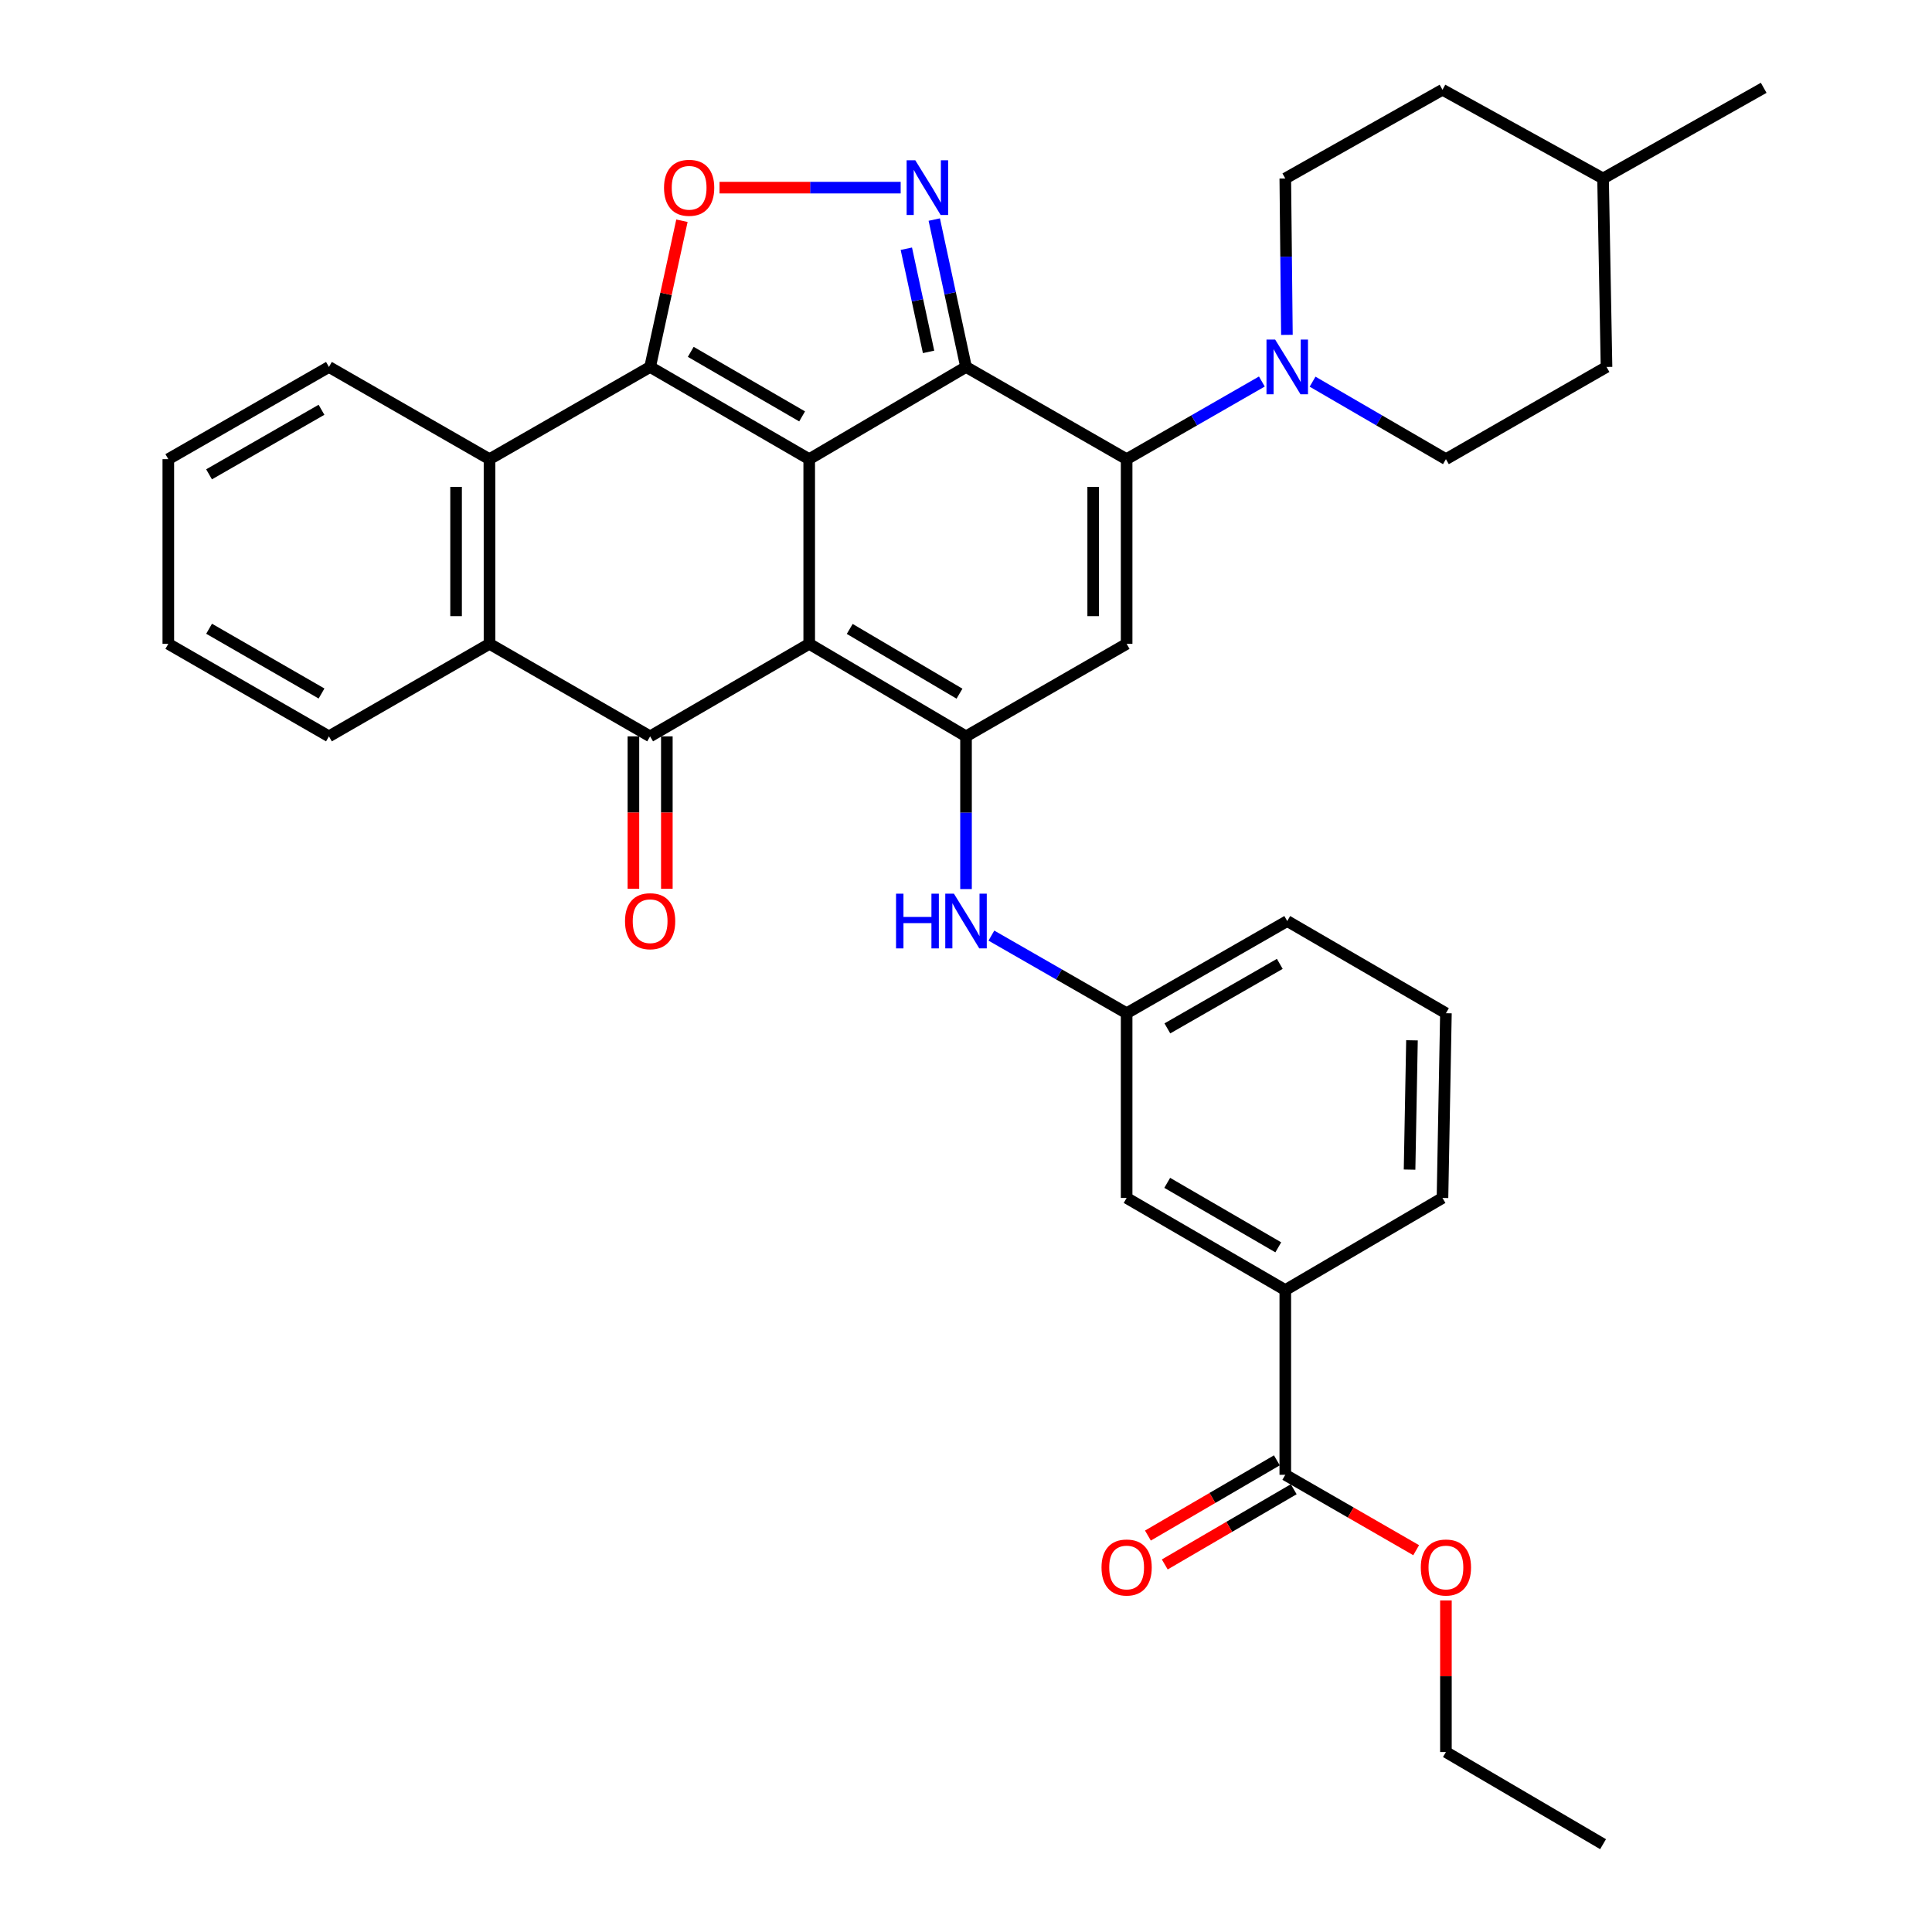 <?xml version='1.0' encoding='iso-8859-1'?>
<svg version='1.1' baseProfile='full'
              xmlns='http://www.w3.org/2000/svg'
                      xmlns:rdkit='http://www.rdkit.org/xml'
                      xmlns:xlink='http://www.w3.org/1999/xlink'
                  xml:space='preserve'
width='1000px' height='1000px' viewBox='0 0 1000 1000'>
<!-- END OF HEADER -->
<rect style='opacity:1.0;fill:#FFFFFF;stroke:none' width='1000' height='1000' x='0' y='0'> </rect>
<path class='bond-0' d='M 418.848,237.661 L 418.848,333.254' style='fill:none;fill-rule:evenodd;stroke:#000000;stroke-width:6px;stroke-linecap:butt;stroke-linejoin:miter;stroke-opacity:1' />
<path class='bond-1' d='M 418.848,237.661 L 500.01,189.931' style='fill:none;fill-rule:evenodd;stroke:#000000;stroke-width:6px;stroke-linecap:butt;stroke-linejoin:miter;stroke-opacity:1' />
<path class='bond-2' d='M 418.848,237.661 L 336.504,189.931' style='fill:none;fill-rule:evenodd;stroke:#000000;stroke-width:6px;stroke-linecap:butt;stroke-linejoin:miter;stroke-opacity:1' />
<path class='bond-2' d='M 415.176,215.528 L 357.535,182.117' style='fill:none;fill-rule:evenodd;stroke:#000000;stroke-width:6px;stroke-linecap:butt;stroke-linejoin:miter;stroke-opacity:1' />
<path class='bond-4' d='M 418.848,333.254 L 500.01,381.138' style='fill:none;fill-rule:evenodd;stroke:#000000;stroke-width:6px;stroke-linecap:butt;stroke-linejoin:miter;stroke-opacity:1' />
<path class='bond-4' d='M 439.817,325.531 L 496.63,359.049' style='fill:none;fill-rule:evenodd;stroke:#000000;stroke-width:6px;stroke-linecap:butt;stroke-linejoin:miter;stroke-opacity:1' />
<path class='bond-5' d='M 418.848,333.254 L 336.504,381.138' style='fill:none;fill-rule:evenodd;stroke:#000000;stroke-width:6px;stroke-linecap:butt;stroke-linejoin:miter;stroke-opacity:1' />
<path class='bond-3' d='M 500.01,189.931 L 583.142,237.661' style='fill:none;fill-rule:evenodd;stroke:#000000;stroke-width:6px;stroke-linecap:butt;stroke-linejoin:miter;stroke-opacity:1' />
<path class='bond-6' d='M 500.01,189.931 L 491.791,151.791' style='fill:none;fill-rule:evenodd;stroke:#000000;stroke-width:6px;stroke-linecap:butt;stroke-linejoin:miter;stroke-opacity:1' />
<path class='bond-6' d='M 491.791,151.791 L 483.573,113.65' style='fill:none;fill-rule:evenodd;stroke:#0000FF;stroke-width:6px;stroke-linecap:butt;stroke-linejoin:miter;stroke-opacity:1' />
<path class='bond-6' d='M 480.625,182.135 L 474.872,155.436' style='fill:none;fill-rule:evenodd;stroke:#000000;stroke-width:6px;stroke-linecap:butt;stroke-linejoin:miter;stroke-opacity:1' />
<path class='bond-6' d='M 474.872,155.436 L 469.119,128.738' style='fill:none;fill-rule:evenodd;stroke:#0000FF;stroke-width:6px;stroke-linecap:butt;stroke-linejoin:miter;stroke-opacity:1' />
<path class='bond-8' d='M 336.504,189.931 L 344.736,152.091' style='fill:none;fill-rule:evenodd;stroke:#000000;stroke-width:6px;stroke-linecap:butt;stroke-linejoin:miter;stroke-opacity:1' />
<path class='bond-8' d='M 344.736,152.091 L 352.969,114.251' style='fill:none;fill-rule:evenodd;stroke:#FF0000;stroke-width:6px;stroke-linecap:butt;stroke-linejoin:miter;stroke-opacity:1' />
<path class='bond-9' d='M 336.504,189.931 L 253.372,237.661' style='fill:none;fill-rule:evenodd;stroke:#000000;stroke-width:6px;stroke-linecap:butt;stroke-linejoin:miter;stroke-opacity:1' />
<path class='bond-7' d='M 583.142,237.661 L 583.142,333.254' style='fill:none;fill-rule:evenodd;stroke:#000000;stroke-width:6px;stroke-linecap:butt;stroke-linejoin:miter;stroke-opacity:1' />
<path class='bond-7' d='M 565.835,252 L 565.835,318.915' style='fill:none;fill-rule:evenodd;stroke:#000000;stroke-width:6px;stroke-linecap:butt;stroke-linejoin:miter;stroke-opacity:1' />
<path class='bond-11' d='M 583.142,237.661 L 618.14,217.567' style='fill:none;fill-rule:evenodd;stroke:#000000;stroke-width:6px;stroke-linecap:butt;stroke-linejoin:miter;stroke-opacity:1' />
<path class='bond-11' d='M 618.14,217.567 L 653.138,197.474' style='fill:none;fill-rule:evenodd;stroke:#0000FF;stroke-width:6px;stroke-linecap:butt;stroke-linejoin:miter;stroke-opacity:1' />
<path class='bond-12' d='M 500.01,381.138 L 500.01,420.66' style='fill:none;fill-rule:evenodd;stroke:#000000;stroke-width:6px;stroke-linecap:butt;stroke-linejoin:miter;stroke-opacity:1' />
<path class='bond-12' d='M 500.01,420.66 L 500.01,460.182' style='fill:none;fill-rule:evenodd;stroke:#0000FF;stroke-width:6px;stroke-linecap:butt;stroke-linejoin:miter;stroke-opacity:1' />
<path class='bond-37' d='M 500.01,381.138 L 583.142,333.254' style='fill:none;fill-rule:evenodd;stroke:#000000;stroke-width:6px;stroke-linecap:butt;stroke-linejoin:miter;stroke-opacity:1' />
<path class='bond-15' d='M 327.851,381.138 L 327.851,420.58' style='fill:none;fill-rule:evenodd;stroke:#000000;stroke-width:6px;stroke-linecap:butt;stroke-linejoin:miter;stroke-opacity:1' />
<path class='bond-15' d='M 327.851,420.58 L 327.851,460.022' style='fill:none;fill-rule:evenodd;stroke:#FF0000;stroke-width:6px;stroke-linecap:butt;stroke-linejoin:miter;stroke-opacity:1' />
<path class='bond-15' d='M 345.158,381.138 L 345.158,420.58' style='fill:none;fill-rule:evenodd;stroke:#000000;stroke-width:6px;stroke-linecap:butt;stroke-linejoin:miter;stroke-opacity:1' />
<path class='bond-15' d='M 345.158,420.58 L 345.158,460.022' style='fill:none;fill-rule:evenodd;stroke:#FF0000;stroke-width:6px;stroke-linecap:butt;stroke-linejoin:miter;stroke-opacity:1' />
<path class='bond-36' d='M 336.504,381.138 L 253.372,333.254' style='fill:none;fill-rule:evenodd;stroke:#000000;stroke-width:6px;stroke-linecap:butt;stroke-linejoin:miter;stroke-opacity:1' />
<path class='bond-35' d='M 466.187,97.117 L 419.31,97.117' style='fill:none;fill-rule:evenodd;stroke:#0000FF;stroke-width:6px;stroke-linecap:butt;stroke-linejoin:miter;stroke-opacity:1' />
<path class='bond-35' d='M 419.31,97.117 L 372.433,97.117' style='fill:none;fill-rule:evenodd;stroke:#FF0000;stroke-width:6px;stroke-linecap:butt;stroke-linejoin:miter;stroke-opacity:1' />
<path class='bond-10' d='M 253.372,237.661 L 253.372,333.254' style='fill:none;fill-rule:evenodd;stroke:#000000;stroke-width:6px;stroke-linecap:butt;stroke-linejoin:miter;stroke-opacity:1' />
<path class='bond-10' d='M 236.065,252 L 236.065,318.915' style='fill:none;fill-rule:evenodd;stroke:#000000;stroke-width:6px;stroke-linecap:butt;stroke-linejoin:miter;stroke-opacity:1' />
<path class='bond-24' d='M 253.372,237.661 L 170.259,189.931' style='fill:none;fill-rule:evenodd;stroke:#000000;stroke-width:6px;stroke-linecap:butt;stroke-linejoin:miter;stroke-opacity:1' />
<path class='bond-25' d='M 253.372,333.254 L 170.259,381.138' style='fill:none;fill-rule:evenodd;stroke:#000000;stroke-width:6px;stroke-linecap:butt;stroke-linejoin:miter;stroke-opacity:1' />
<path class='bond-18' d='M 666.103,173.332 L 665.684,132.854' style='fill:none;fill-rule:evenodd;stroke:#0000FF;stroke-width:6px;stroke-linecap:butt;stroke-linejoin:miter;stroke-opacity:1' />
<path class='bond-18' d='M 665.684,132.854 L 665.265,92.376' style='fill:none;fill-rule:evenodd;stroke:#000000;stroke-width:6px;stroke-linecap:butt;stroke-linejoin:miter;stroke-opacity:1' />
<path class='bond-19' d='M 679.389,197.553 L 713.898,217.607' style='fill:none;fill-rule:evenodd;stroke:#0000FF;stroke-width:6px;stroke-linecap:butt;stroke-linejoin:miter;stroke-opacity:1' />
<path class='bond-19' d='M 713.898,217.607 L 748.407,237.661' style='fill:none;fill-rule:evenodd;stroke:#000000;stroke-width:6px;stroke-linecap:butt;stroke-linejoin:miter;stroke-opacity:1' />
<path class='bond-16' d='M 513.146,484.27 L 548.144,504.356' style='fill:none;fill-rule:evenodd;stroke:#0000FF;stroke-width:6px;stroke-linecap:butt;stroke-linejoin:miter;stroke-opacity:1' />
<path class='bond-16' d='M 548.144,504.356 L 583.142,524.442' style='fill:none;fill-rule:evenodd;stroke:#000000;stroke-width:6px;stroke-linecap:butt;stroke-linejoin:miter;stroke-opacity:1' />
<path class='bond-13' d='M 665.265,763.349 L 665.265,667.736' style='fill:none;fill-rule:evenodd;stroke:#000000;stroke-width:6px;stroke-linecap:butt;stroke-linejoin:miter;stroke-opacity:1' />
<path class='bond-20' d='M 660.905,755.874 L 627.532,775.34' style='fill:none;fill-rule:evenodd;stroke:#000000;stroke-width:6px;stroke-linecap:butt;stroke-linejoin:miter;stroke-opacity:1' />
<path class='bond-20' d='M 627.532,775.34 L 594.159,794.807' style='fill:none;fill-rule:evenodd;stroke:#FF0000;stroke-width:6px;stroke-linecap:butt;stroke-linejoin:miter;stroke-opacity:1' />
<path class='bond-20' d='M 669.625,770.824 L 636.252,790.29' style='fill:none;fill-rule:evenodd;stroke:#000000;stroke-width:6px;stroke-linecap:butt;stroke-linejoin:miter;stroke-opacity:1' />
<path class='bond-20' d='M 636.252,790.29 L 602.879,809.757' style='fill:none;fill-rule:evenodd;stroke:#FF0000;stroke-width:6px;stroke-linecap:butt;stroke-linejoin:miter;stroke-opacity:1' />
<path class='bond-21' d='M 665.265,763.349 L 699.136,782.864' style='fill:none;fill-rule:evenodd;stroke:#000000;stroke-width:6px;stroke-linecap:butt;stroke-linejoin:miter;stroke-opacity:1' />
<path class='bond-21' d='M 699.136,782.864 L 733.008,802.379' style='fill:none;fill-rule:evenodd;stroke:#FF0000;stroke-width:6px;stroke-linecap:butt;stroke-linejoin:miter;stroke-opacity:1' />
<path class='bond-14' d='M 665.265,667.736 L 583.142,620.054' style='fill:none;fill-rule:evenodd;stroke:#000000;stroke-width:6px;stroke-linecap:butt;stroke-linejoin:miter;stroke-opacity:1' />
<path class='bond-14' d='M 661.637,645.616 L 604.151,612.239' style='fill:none;fill-rule:evenodd;stroke:#000000;stroke-width:6px;stroke-linecap:butt;stroke-linejoin:miter;stroke-opacity:1' />
<path class='bond-40' d='M 665.265,667.736 L 746.628,620.054' style='fill:none;fill-rule:evenodd;stroke:#000000;stroke-width:6px;stroke-linecap:butt;stroke-linejoin:miter;stroke-opacity:1' />
<path class='bond-17' d='M 583.142,524.442 L 583.142,620.054' style='fill:none;fill-rule:evenodd;stroke:#000000;stroke-width:6px;stroke-linecap:butt;stroke-linejoin:miter;stroke-opacity:1' />
<path class='bond-29' d='M 583.142,524.442 L 666.274,476.731' style='fill:none;fill-rule:evenodd;stroke:#000000;stroke-width:6px;stroke-linecap:butt;stroke-linejoin:miter;stroke-opacity:1' />
<path class='bond-29' d='M 604.227,532.296 L 662.419,498.899' style='fill:none;fill-rule:evenodd;stroke:#000000;stroke-width:6px;stroke-linecap:butt;stroke-linejoin:miter;stroke-opacity:1' />
<path class='bond-23' d='M 665.265,92.376 L 746.628,46.455' style='fill:none;fill-rule:evenodd;stroke:#000000;stroke-width:6px;stroke-linecap:butt;stroke-linejoin:miter;stroke-opacity:1' />
<path class='bond-22' d='M 748.407,237.661 L 831.53,189.931' style='fill:none;fill-rule:evenodd;stroke:#000000;stroke-width:6px;stroke-linecap:butt;stroke-linejoin:miter;stroke-opacity:1' />
<path class='bond-30' d='M 748.407,828.401 L 748.407,867.628' style='fill:none;fill-rule:evenodd;stroke:#FF0000;stroke-width:6px;stroke-linecap:butt;stroke-linejoin:miter;stroke-opacity:1' />
<path class='bond-30' d='M 748.407,867.628 L 748.407,906.854' style='fill:none;fill-rule:evenodd;stroke:#000000;stroke-width:6px;stroke-linecap:butt;stroke-linejoin:miter;stroke-opacity:1' />
<path class='bond-26' d='M 831.53,189.931 L 829.741,92.376' style='fill:none;fill-rule:evenodd;stroke:#000000;stroke-width:6px;stroke-linecap:butt;stroke-linejoin:miter;stroke-opacity:1' />
<path class='bond-39' d='M 746.628,46.455 L 829.741,92.376' style='fill:none;fill-rule:evenodd;stroke:#000000;stroke-width:6px;stroke-linecap:butt;stroke-linejoin:miter;stroke-opacity:1' />
<path class='bond-33' d='M 170.259,189.931 L 87.117,237.661' style='fill:none;fill-rule:evenodd;stroke:#000000;stroke-width:6px;stroke-linecap:butt;stroke-linejoin:miter;stroke-opacity:1' />
<path class='bond-33' d='M 166.404,212.101 L 108.205,245.511' style='fill:none;fill-rule:evenodd;stroke:#000000;stroke-width:6px;stroke-linecap:butt;stroke-linejoin:miter;stroke-opacity:1' />
<path class='bond-38' d='M 170.259,381.138 L 87.117,333.254' style='fill:none;fill-rule:evenodd;stroke:#000000;stroke-width:6px;stroke-linecap:butt;stroke-linejoin:miter;stroke-opacity:1' />
<path class='bond-38' d='M 166.425,358.958 L 108.226,325.439' style='fill:none;fill-rule:evenodd;stroke:#000000;stroke-width:6px;stroke-linecap:butt;stroke-linejoin:miter;stroke-opacity:1' />
<path class='bond-31' d='M 829.741,92.376 L 912.883,45.455' style='fill:none;fill-rule:evenodd;stroke:#000000;stroke-width:6px;stroke-linecap:butt;stroke-linejoin:miter;stroke-opacity:1' />
<path class='bond-27' d='M 746.628,620.054 L 748.407,524.442' style='fill:none;fill-rule:evenodd;stroke:#000000;stroke-width:6px;stroke-linecap:butt;stroke-linejoin:miter;stroke-opacity:1' />
<path class='bond-27' d='M 729.591,605.391 L 730.836,538.462' style='fill:none;fill-rule:evenodd;stroke:#000000;stroke-width:6px;stroke-linecap:butt;stroke-linejoin:miter;stroke-opacity:1' />
<path class='bond-28' d='M 748.407,524.442 L 666.274,476.731' style='fill:none;fill-rule:evenodd;stroke:#000000;stroke-width:6px;stroke-linecap:butt;stroke-linejoin:miter;stroke-opacity:1' />
<path class='bond-34' d='M 748.407,906.854 L 829.741,954.545' style='fill:none;fill-rule:evenodd;stroke:#000000;stroke-width:6px;stroke-linecap:butt;stroke-linejoin:miter;stroke-opacity:1' />
<path class='bond-32' d='M 87.117,333.254 L 87.117,237.661' style='fill:none;fill-rule:evenodd;stroke:#000000;stroke-width:6px;stroke-linecap:butt;stroke-linejoin:miter;stroke-opacity:1' />
<path  class='atom-7' d='M 473.75 82.957
L 483.03 97.957
Q 483.95 99.437, 485.43 102.117
Q 486.91 104.797, 486.99 104.957
L 486.99 82.957
L 490.75 82.957
L 490.75 111.277
L 486.87 111.277
L 476.91 94.877
Q 475.75 92.957, 474.51 90.757
Q 473.31 88.557, 472.95 87.877
L 472.95 111.277
L 469.27 111.277
L 469.27 82.957
L 473.75 82.957
' fill='#0000FF'/>
<path  class='atom-9' d='M 343.696 97.197
Q 343.696 90.397, 347.056 86.597
Q 350.416 82.797, 356.696 82.797
Q 362.976 82.797, 366.336 86.597
Q 369.696 90.397, 369.696 97.197
Q 369.696 104.077, 366.296 107.997
Q 362.896 111.877, 356.696 111.877
Q 350.456 111.877, 347.056 107.997
Q 343.696 104.117, 343.696 97.197
M 356.696 108.677
Q 361.016 108.677, 363.336 105.797
Q 365.696 102.877, 365.696 97.197
Q 365.696 91.637, 363.336 88.837
Q 361.016 85.997, 356.696 85.997
Q 352.376 85.997, 350.016 88.797
Q 347.696 91.597, 347.696 97.197
Q 347.696 102.917, 350.016 105.797
Q 352.376 108.677, 356.696 108.677
' fill='#FF0000'/>
<path  class='atom-12' d='M 660.014 175.771
L 669.294 190.771
Q 670.214 192.251, 671.694 194.931
Q 673.174 197.611, 673.254 197.771
L 673.254 175.771
L 677.014 175.771
L 677.014 204.091
L 673.134 204.091
L 663.174 187.691
Q 662.014 185.771, 660.774 183.571
Q 659.574 181.371, 659.214 180.691
L 659.214 204.091
L 655.534 204.091
L 655.534 175.771
L 660.014 175.771
' fill='#0000FF'/>
<path  class='atom-13' d='M 463.79 462.571
L 467.63 462.571
L 467.63 474.611
L 482.11 474.611
L 482.11 462.571
L 485.95 462.571
L 485.95 490.891
L 482.11 490.891
L 482.11 477.811
L 467.63 477.811
L 467.63 490.891
L 463.79 490.891
L 463.79 462.571
' fill='#0000FF'/>
<path  class='atom-13' d='M 493.75 462.571
L 503.03 477.571
Q 503.95 479.051, 505.43 481.731
Q 506.91 484.411, 506.99 484.571
L 506.99 462.571
L 510.75 462.571
L 510.75 490.891
L 506.87 490.891
L 496.91 474.491
Q 495.75 472.571, 494.51 470.371
Q 493.31 468.171, 492.95 467.491
L 492.95 490.891
L 489.27 490.891
L 489.27 462.571
L 493.75 462.571
' fill='#0000FF'/>
<path  class='atom-16' d='M 323.504 476.811
Q 323.504 470.011, 326.864 466.211
Q 330.224 462.411, 336.504 462.411
Q 342.784 462.411, 346.144 466.211
Q 349.504 470.011, 349.504 476.811
Q 349.504 483.691, 346.104 487.611
Q 342.704 491.491, 336.504 491.491
Q 330.264 491.491, 326.864 487.611
Q 323.504 483.731, 323.504 476.811
M 336.504 488.291
Q 340.824 488.291, 343.144 485.411
Q 345.504 482.491, 345.504 476.811
Q 345.504 471.251, 343.144 468.451
Q 340.824 465.611, 336.504 465.611
Q 332.184 465.611, 329.824 468.411
Q 327.504 471.211, 327.504 476.811
Q 327.504 482.531, 329.824 485.411
Q 332.184 488.291, 336.504 488.291
' fill='#FF0000'/>
<path  class='atom-21' d='M 570.142 811.331
Q 570.142 804.531, 573.502 800.731
Q 576.862 796.931, 583.142 796.931
Q 589.422 796.931, 592.782 800.731
Q 596.142 804.531, 596.142 811.331
Q 596.142 818.211, 592.742 822.131
Q 589.342 826.011, 583.142 826.011
Q 576.902 826.011, 573.502 822.131
Q 570.142 818.251, 570.142 811.331
M 583.142 822.811
Q 587.462 822.811, 589.782 819.931
Q 592.142 817.011, 592.142 811.331
Q 592.142 805.771, 589.782 802.971
Q 587.462 800.131, 583.142 800.131
Q 578.822 800.131, 576.462 802.931
Q 574.142 805.731, 574.142 811.331
Q 574.142 817.051, 576.462 819.931
Q 578.822 822.811, 583.142 822.811
' fill='#FF0000'/>
<path  class='atom-22' d='M 735.407 811.331
Q 735.407 804.531, 738.767 800.731
Q 742.127 796.931, 748.407 796.931
Q 754.687 796.931, 758.047 800.731
Q 761.407 804.531, 761.407 811.331
Q 761.407 818.211, 758.007 822.131
Q 754.607 826.011, 748.407 826.011
Q 742.167 826.011, 738.767 822.131
Q 735.407 818.251, 735.407 811.331
M 748.407 822.811
Q 752.727 822.811, 755.047 819.931
Q 757.407 817.011, 757.407 811.331
Q 757.407 805.771, 755.047 802.971
Q 752.727 800.131, 748.407 800.131
Q 744.087 800.131, 741.727 802.931
Q 739.407 805.731, 739.407 811.331
Q 739.407 817.051, 741.727 819.931
Q 744.087 822.811, 748.407 822.811
' fill='#FF0000'/>
</svg>
